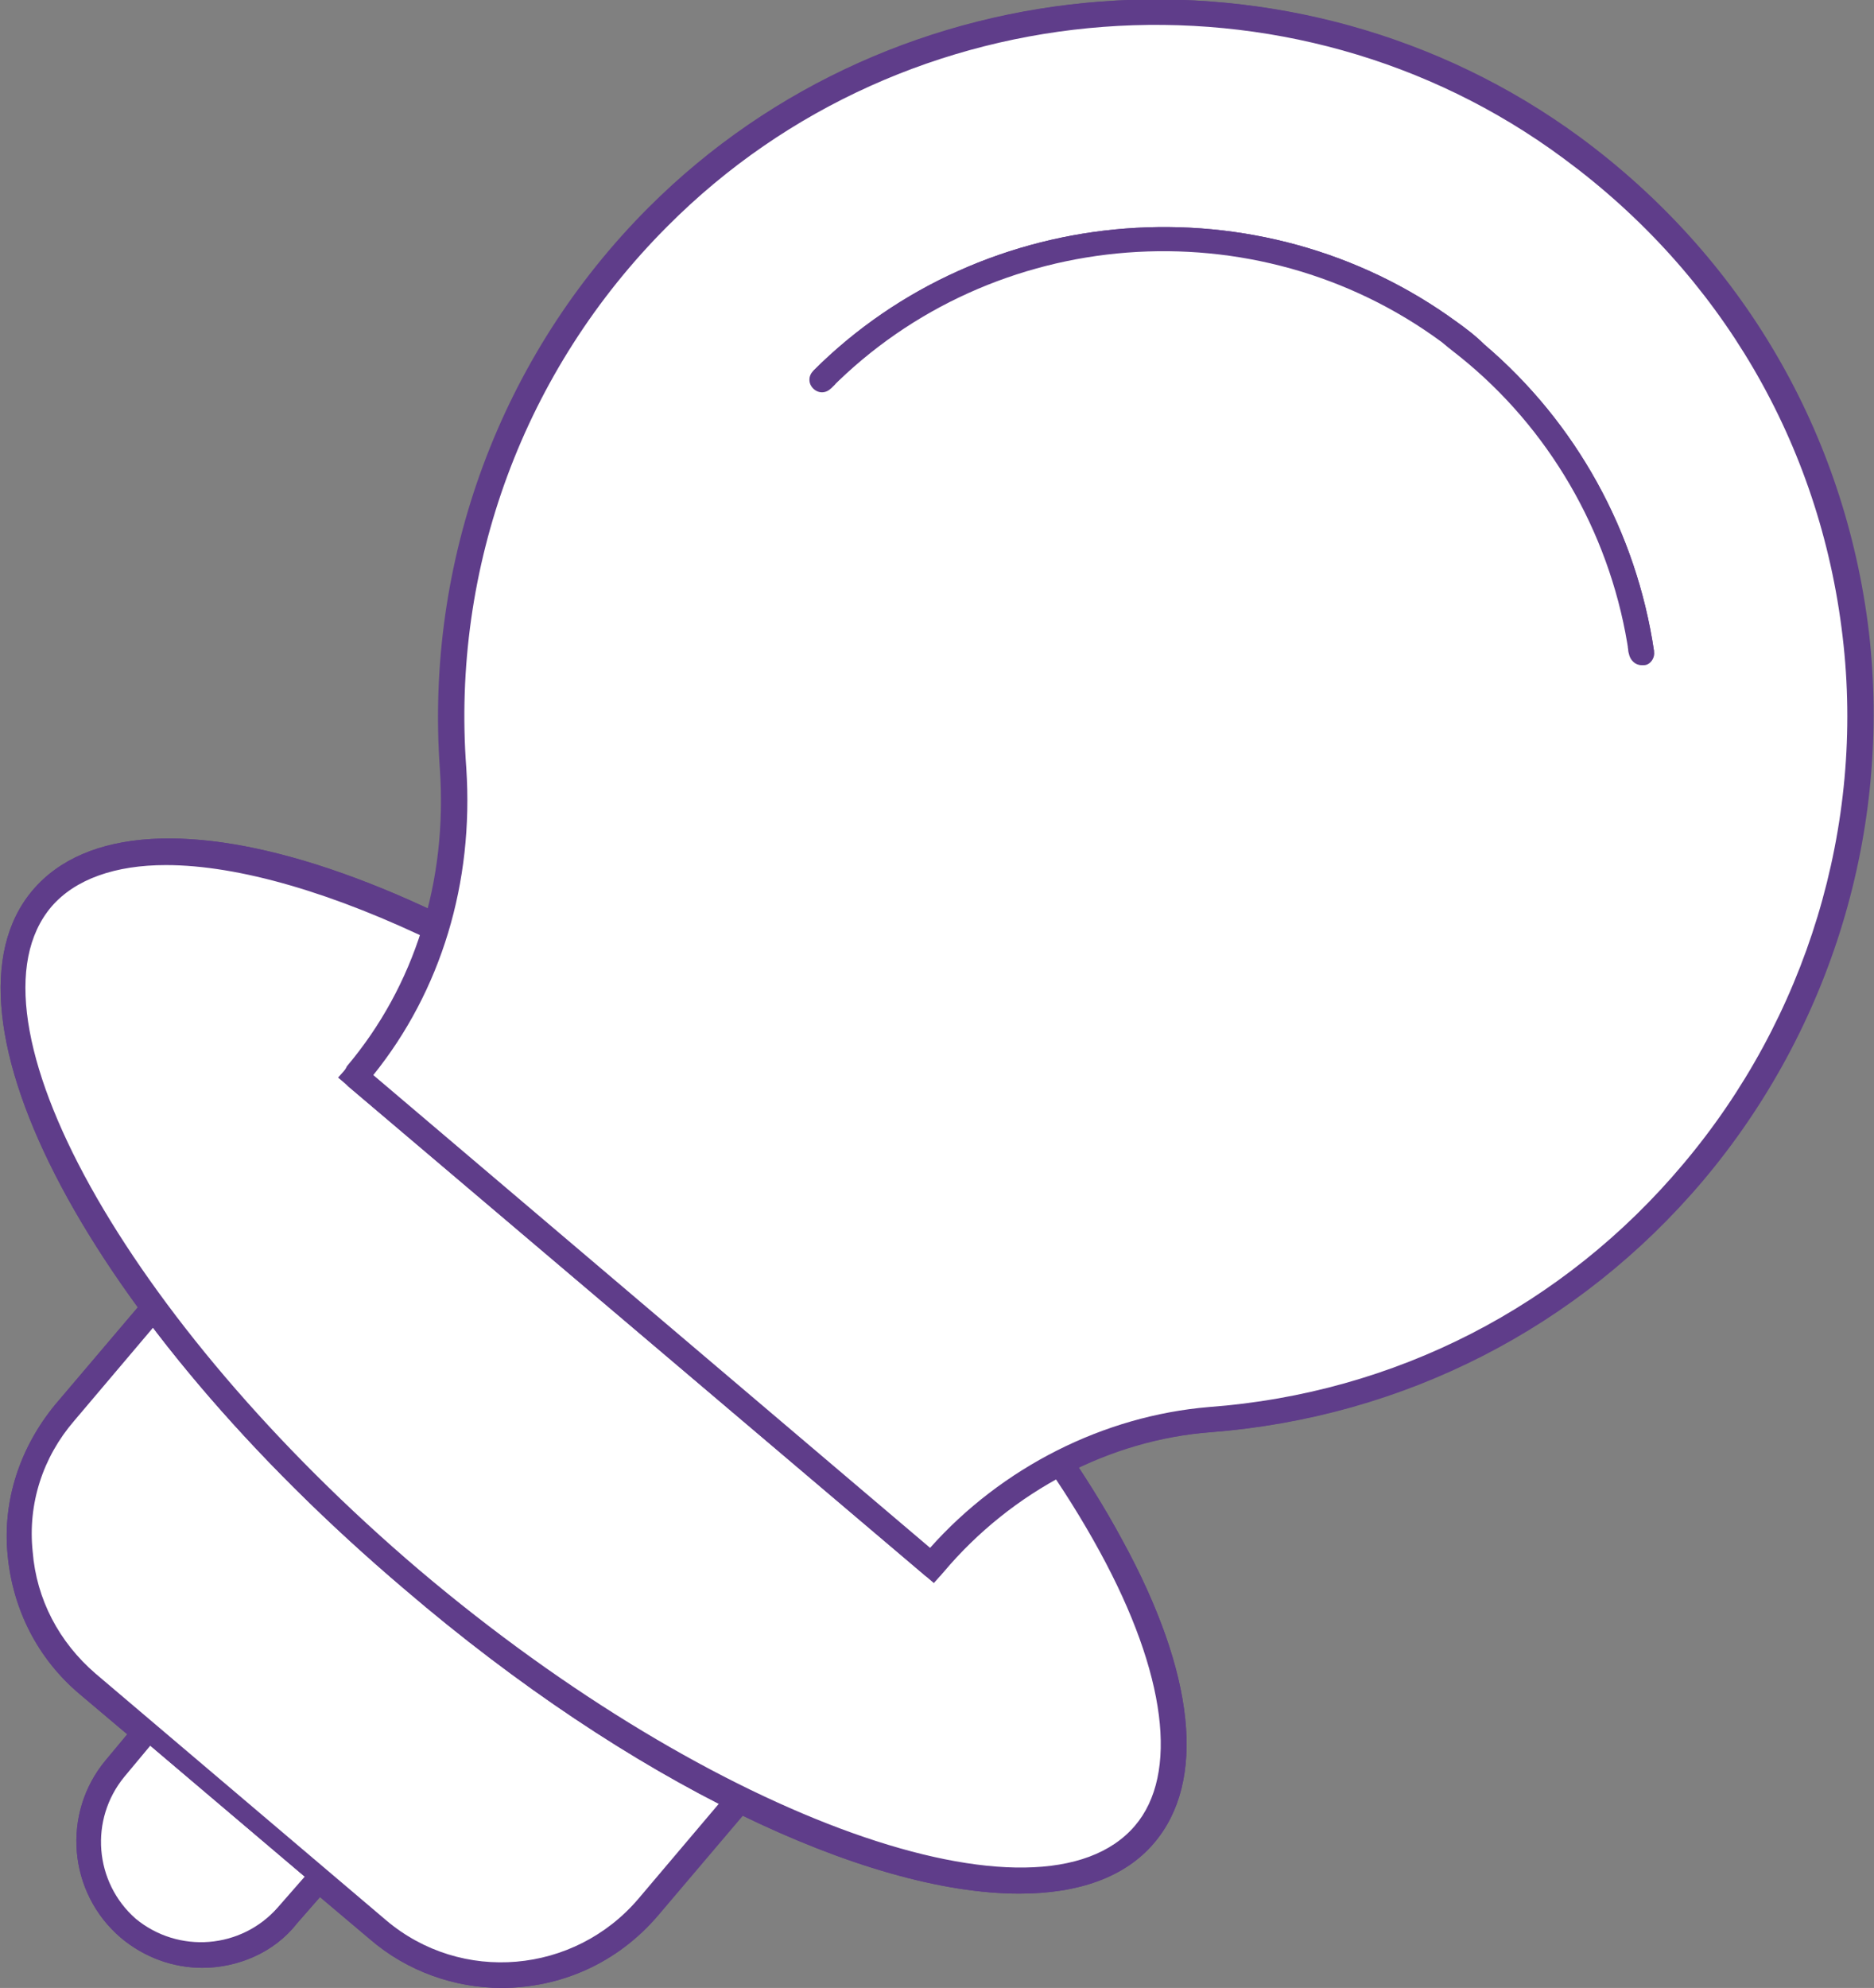 <?xml version="1.0" encoding="utf-8"?>
<!-- Generator: Adobe Illustrator 21.1.0, SVG Export Plug-In . SVG Version: 6.00 Build 0)  -->
<svg version="1.1" id="Слой_1" xmlns="http://www.w3.org/2000/svg" xmlns:xlink="http://www.w3.org/1999/xlink" x="0px" y="0px"
	 viewBox="0 0 149.1 158.1" style="enable-background:new 0 0 149.1 158.1;" xml:space="preserve">
<rect x="0" y="0" width="149.1" height="158.1" fill="#808080" stroke="none"/>
<style type="text/css">
	.st0{fill:#FFFFFF;}
	.st1{fill:#5F3D8A;}
</style>
<g>
	<path class="st0" d="M30,153.5L6.9,133.9c-6.4-5.5-7.2-15.1-1.8-21.5l9-10.6l46.4,39.3l-9,10.6C46.1,158.2,36.5,159,30,153.5"/>
	<path class="st1" d="M39.9,158.1c-3.7,0-7.5-1.3-10.5-3.9L6.3,134.7c-3.3-2.8-5.3-6.7-5.7-11.1c-0.4-4.3,1-8.5,3.8-11.9l9.6-11.3
		l47.9,40.6l-9.6,11.3C49.1,156.2,44.5,158.1,39.9,158.1z M30.7,152.7c6,5.1,15,4.3,20.1-1.7l8.3-9.8l-44.9-38L5.9,113
		c-2.5,2.9-3.7,6.6-3.3,10.4c0.3,3.8,2.1,7.2,5,9.7L30.7,152.7z"/>
</g>
<g>
	<path class="st0" d="M30,153.5L6.9,133.9c-6.4-5.5-7.2-15.1-1.8-21.5l9-10.6l46.4,39.3l-9,10.6C46.1,158.2,36.5,159,30,153.5z"/>
	<path class="st1" d="M39.9,158.1c-3.7,0-7.5-1.3-10.5-3.9L6.3,134.7c-3.3-2.8-5.3-6.7-5.7-11.1c-0.4-4.3,1-8.5,3.8-11.9l9-10.6
		c0.4-0.4,1-0.5,1.4-0.1l46.4,39.3c0.2,0.2,0.3,0.4,0.4,0.7c0,0.3-0.1,0.5-0.2,0.7l-9,10.6C49.1,156.2,44.5,158.1,39.9,158.1z
		 M30.7,152.7c6,5.1,15,4.3,20.1-1.7l8.3-9.8l-44.9-38L5.9,113c-2.5,2.9-3.7,6.6-3.3,10.4c0.3,3.8,2.1,7.2,5,9.7L30.7,152.7z"/>
</g>
<g>
	<path class="st0" d="M11.3,138.3l-2,2.4c-3.2,3.8-2.7,9.5,1,12.7c3.8,3.2,9.5,2.7,12.7-1l2.1-2.4"/>
	<path class="st1" d="M16.1,156.5c-2.3,0-4.6-0.8-6.5-2.4c-4.2-3.6-4.7-9.9-1.2-14.1l2-2.4l1.5,1.3l-2,2.4
		c-2.8,3.4-2.4,8.4,0.9,11.3c3.4,2.8,8.4,2.4,11.3-0.9l2.1-2.4l1.5,1.3l-2.1,2.4C21.8,155.3,18.9,156.5,16.1,156.5z"/>
</g>
<g>
	<path class="st0" d="M11.3,138.3l-2,2.4c-3.2,3.8-2.7,9.5,1,12.7c3.8,3.2,9.5,2.7,12.7-1l2.1-2.4"/>
	<path class="st1" d="M16.1,156.5c-2.3,0-4.6-0.8-6.5-2.4c-4.2-3.6-4.7-9.9-1.2-14.1l2-2.4c0.4-0.4,1-0.5,1.4-0.1
		c0.4,0.4,0.5,1,0.1,1.4l-2,2.4c-2.8,3.4-2.4,8.4,0.9,11.3c3.4,2.8,8.4,2.4,11.3-0.9l2.1-2.4c0.4-0.4,1-0.5,1.4-0.1
		c0.4,0.4,0.5,1,0.1,1.4l-2.1,2.4C21.8,155.3,18.9,156.5,16.1,156.5z"/>
</g>
<g>
	<path class="st0" d="M91.1,145.9c-8,9.4-34.1,0.4-58.3-20.2C8.6,105.1-4.6,80.9,3.3,71.5c8-9.4,34.1-0.4,58.3,20.2
		C85.9,112.2,99.1,136.5,91.1,145.9"/>
	<path class="st1" d="M81.1,150.6c-12.2,0-30.9-8.8-48.9-24.2c-25-21.2-38-45.7-29.6-55.6c8.5-10,34.7-1.2,59.7,20.1
		c11.8,10,21.4,21.2,27,31.6c5.8,10.6,6.7,19.2,2.5,24.1C89.5,149.3,85.8,150.6,81.1,150.6z M13.2,68.8c-4,0-7.2,1.1-9.1,3.3
		c-7.5,8.8,6,33,29.3,52.8c23.4,19.8,49.4,29.1,56.9,20.3c3.5-4.1,2.5-12.1-2.8-21.8c-5.5-10.1-14.9-21.1-26.6-31
		C43.6,77.7,24.8,68.8,13.2,68.8z"/>
</g>
<g>
	
		<ellipse transform="matrix(0.647 -0.763 0.763 0.647 -66.201 74.409)" class="st0" cx="47.2" cy="108.7" rx="22.3" ry="57.5"/>
	<path class="st1" d="M81.1,150.6c-12.2,0-30.9-8.8-48.9-24.2c-25-21.2-38-45.7-29.6-55.6c8.5-10,34.7-1.2,59.7,20.1
		c11.8,10,21.4,21.2,27,31.6c5.8,10.6,6.7,19.2,2.5,24.1C89.5,149.3,85.8,150.6,81.1,150.6z M13.2,68.8c-4,0-7.2,1.1-9.1,3.3
		c-7.5,8.8,6,33,29.3,52.8c23.4,19.8,49.4,29.1,56.9,20.3c3.5-4.1,2.5-12.1-2.8-21.8c-5.5-10.1-14.9-21.1-26.6-31
		C43.6,77.7,24.8,68.8,13.2,68.8z"/>
</g>
<g>
	<path class="st0" d="M134.8,93.3c20.9-24.6,16.8-62-9.6-81.5C103-4.5,71.8-2.1,52.4,17.3C40.2,29.5,34.9,45.6,36.1,61.2
		c0.7,8.8-1.9,17.5-7.6,24.3l-0.1,0.2l45.9,38.9l0.1-0.2c5.6-6.6,13.5-10.7,22-11.4C110.7,111.8,124.7,105.2,134.8,93.3"/>
	<path class="st1" d="M74.3,125.9L26.9,85.7l0.8-0.9c5.4-6.4,8-14.7,7.4-23.6c-1.2-16.6,4.8-32.9,16.6-44.7
		c19.7-19.7,51.5-22.1,74-5.6c12.9,9.5,21.1,23.5,23,39.4c1.8,15.7-3,31.5-13.2,43.6l0,0c-9.9,11.7-23.8,18.8-39.1,20
		c-8.1,0.6-15.9,4.7-21.3,11.1L74.3,125.9z M29.7,85.5l44.3,37.6c5.7-6.4,13.8-10.5,22.2-11.2c14.8-1.1,28.2-8,37.7-19.3l0,0
		c9.8-11.6,14.5-26.9,12.7-42c-1.8-15.3-9.7-28.8-22.2-38C102.8-3.4,72.1-1.1,53.1,18C41.7,29.4,35.9,45.1,37.1,61.1
		C37.7,70.2,35.1,78.8,29.7,85.5z"/>
</g>
<g>
	<path class="st0" d="M134.8,93.3c20.9-24.6,16.8-62-9.6-81.5C103-4.5,71.8-2.1,52.4,17.3C40.2,29.5,34.9,45.6,36.1,61.2
		c0.7,8.8-1.9,17.5-7.6,24.3l-0.1,0.2l45.9,38.9l0.1-0.2c5.6-6.6,13.5-10.7,22-11.4C110.7,111.8,124.7,105.2,134.8,93.3z"/>
	<path class="st1" d="M74.2,125.5c-0.2,0-0.5-0.1-0.6-0.2L27.7,86.4c-0.2-0.2-0.3-0.4-0.4-0.7s0.1-0.5,0.2-0.7l0.1-0.2
		c5.4-6.4,8-14.7,7.4-23.6c-1.2-16.6,4.8-32.9,16.6-44.7c19.7-19.7,51.5-22.1,74-5.6c12.9,9.5,21.1,23.5,23,39.4
		c1.8,15.7-3,31.5-13.2,43.6l0,0c-9.9,11.7-23.8,18.8-39.1,20c-8.1,0.6-15.9,4.7-21.3,11.1l-0.1,0.2
		C74.8,125.4,74.5,125.5,74.2,125.5z M29.7,85.5l44.3,37.6c5.7-6.4,13.8-10.5,22.2-11.2c14.8-1.1,28.2-8,37.7-19.3l0,0
		c9.8-11.6,14.5-26.9,12.7-42c-1.8-15.3-9.7-28.8-22.2-38C102.8-3.4,72.1-1.1,53.1,18C41.7,29.4,35.9,45.1,37.1,61.1
		C37.7,70.2,35.1,78.8,29.7,85.5z M134.8,93.3L134.8,93.3L134.8,93.3z"/>
</g>
<g>
	<path class="st0" d="M65.4,30.2c13.3-13.3,34.7-14.9,49.9-3.8c0.7,0.5,1.5,1.1,2.2,1.7c7.4,6.3,11.9,14.8,13.2,23.8"/>
	<path class="st1" d="M129.6,52c-1.3-9-5.9-17.3-12.8-23.1c-0.7-0.6-1.4-1.1-2.1-1.7C99.9,16.3,79,17.9,66.1,30.9l-1.4-1.4
		c13.6-13.6,35.6-15.3,51.2-3.9c0.7,0.5,1.5,1.1,2.2,1.8c7.3,6.2,12.1,14.9,13.5,24.4L129.6,52z"/>
</g>
<g>
	<path class="st0" d="M65.4,30.2c13.3-13.3,34.7-14.9,49.9-3.8c0.7,0.5,1.5,1.1,2.2,1.7c7.4,6.3,11.9,14.8,13.2,23.8"/>
	<path class="st1" d="M130.6,52.9c-0.5,0-0.9-0.4-1-0.9c-1.3-9-5.9-17.3-12.8-23.1c-0.7-0.6-1.4-1.1-2.1-1.7
		C99.9,16.3,79,17.9,66.1,30.9c-0.4,0.4-1,0.4-1.4,0c-0.4-0.4-0.4-1,0-1.4c13.6-13.6,35.6-15.3,51.2-3.9c0.7,0.5,1.5,1.1,2.2,1.8
		c7.3,6.2,12.1,14.9,13.5,24.4c0.1,0.5-0.3,1.1-0.8,1.1C130.7,52.9,130.7,52.9,130.6,52.9z"/>
</g>
</svg>
